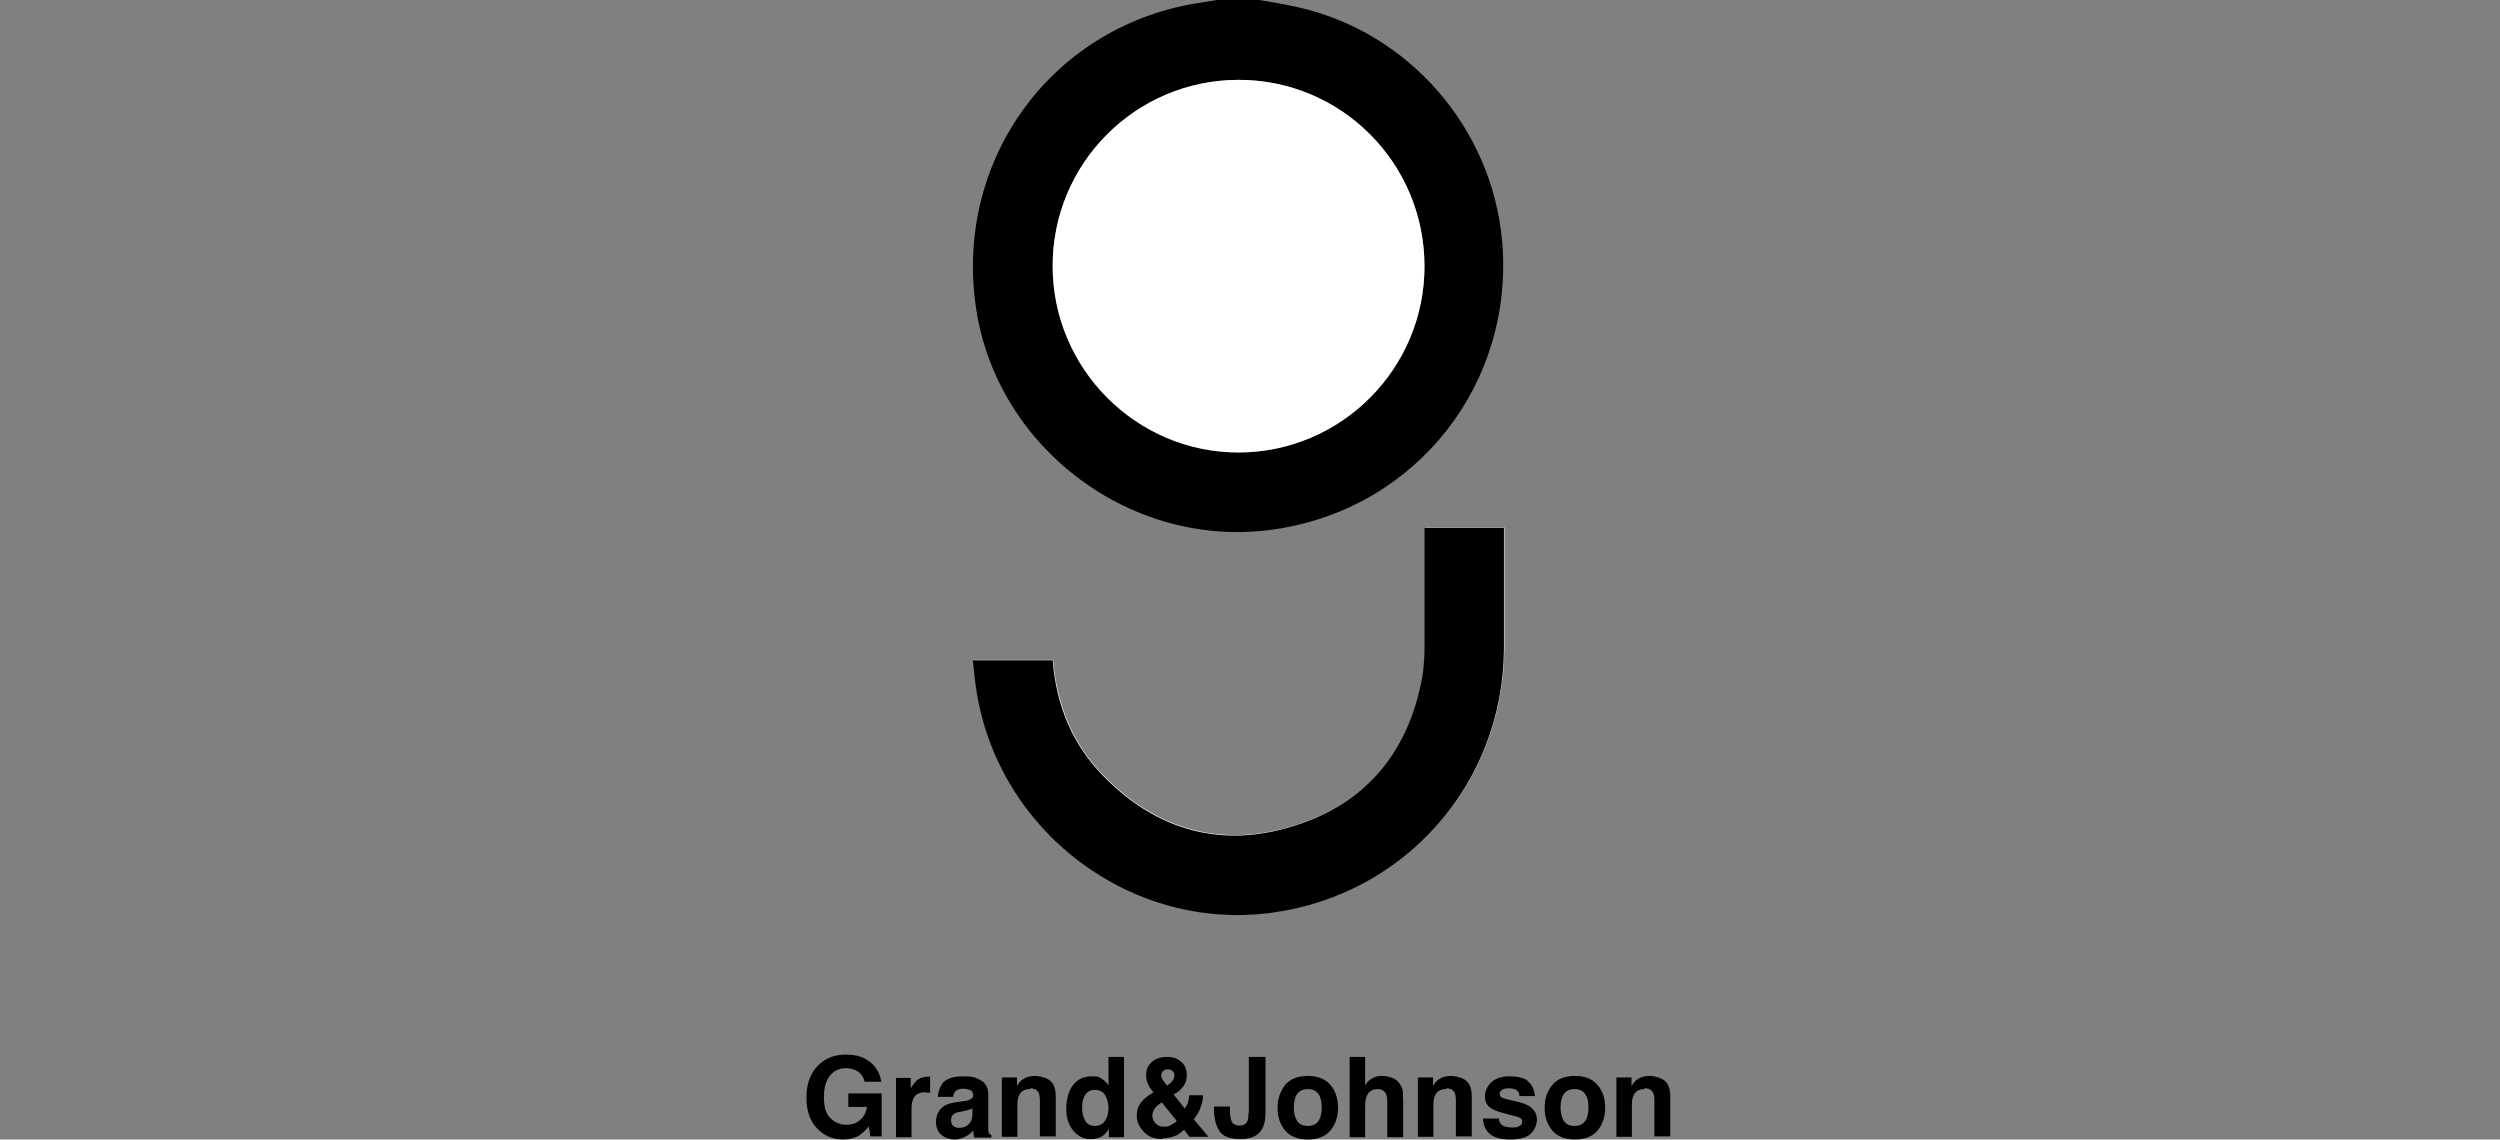 <?xml version="1.0" encoding="UTF-8"?>
<svg id="Laag_2" data-name="Laag 2" xmlns="http://www.w3.org/2000/svg" version="1.1" viewBox="0 0 644.8 293.9">
  <rect x="0" y="0" width="644.8" height="293.9" fill="#808080" stroke="none"/>
  <defs>
    <style>
      .cls-1 {
        fill: #000;
      }

      .cls-1, .cls-2 {
        stroke-width: 0px;
      }

      .cls-2 {
        fill: #fff;
      }
    </style>
  </defs>
  <g id="Laag_1-2" data-name="Laag 1-2">
    <g>
      <path class="cls-2" d="M271.5,170.2h-20.5c.3,2.7.5,5.2.9,7.6,5.5,36.5,39.9,62.4,76.4,57.5,34.4-4.7,59.6-33.5,59.7-68.2,0-9.6,0-19.1,0-28.7v-2.4h-20.5v2.7c0,9.2,0,18.4,0,27.5,0,2.8,0,5.7-.6,8.4-3.5,19.2-14.5,32.5-33,38.3-18.7,5.9-35.3,1.2-49.1-12.7-8.1-8.2-12.2-18.4-13.2-30.1h0Z"/>
      <path class="cls-1" d="M324.8,0c3.4.6,6.8,1.1,10.1,1.9,28.4,6.4,49.8,31,52.5,60,3.4,36.8-21.9,69.2-58.5,74.6-36.6,5.5-71.9-20.7-77.2-57.3-5.6-38.5,20.2-73.2,58.5-78.6,1.2-.2,2.5-.4,3.7-.6h10.8ZM319.5,116.7c26.5,0,48-21.7,47.9-48.2-.1-26.6-21.6-48-48.1-47.9-26.4.1-47.8,21.5-47.8,48,0,26.5,21.6,48.2,48,48.1Z"/>
      <path class="cls-1" d="M271.5,170.2c.9,11.7,5.1,21.9,13.2,30.1,13.8,14,30.5,18.6,49.1,12.7,18.5-5.8,29.5-19.1,33-38.3.5-2.8.6-5.6.6-8.4,0-9.2,0-18.4,0-27.5v-2.7h20.5v2.4c0,9.6,0,19.1,0,28.7-.1,34.7-25.3,63.5-59.7,68.2-36.4,5-70.8-20.9-76.4-57.5-.4-2.5-.6-5-.9-7.6h20.5,0Z"/>
      <path class="cls-2" d="M319.5,116.7c-26.4,0-48-21.6-48-48.1,0-26.5,21.4-47.9,47.8-48,26.5-.1,48,21.3,48.1,47.9.1,26.5-21.4,48.1-47.9,48.2Z"/>
    </g>
    <g>
      <path class="cls-1" d="M221.7,292.8c-1.1.7-2.6,1.1-4.2,1.1-2.8,0-5-1-6.8-2.9-1.8-1.9-2.7-4.5-2.7-7.9s.9-6,2.8-8.1c1.9-2,4.3-3,7.3-3s4.8.7,6.4,2c1.6,1.3,2.5,3,2.8,5h-4.3c-.3-1.4-1.1-2.4-2.4-3-.7-.3-1.5-.5-2.4-.5-1.7,0-3,.6-4.1,1.9-1.1,1.3-1.6,3.2-1.6,5.7s.6,4.4,1.8,5.4c1.2,1.1,2.5,1.6,4,1.6s2.7-.4,3.6-1.3c.9-.8,1.5-1.9,1.7-3.3h-4.8v-3.5h8.6v11.1h-2.9l-.4-2.6c-.8,1-1.6,1.7-2.2,2.1h0Z"/>
      <path class="cls-1" d="M238.8,281.7c-1.6,0-2.7.5-3.2,1.6-.3.6-.5,1.5-.5,2.7v7.3h-4v-15.3h3.8v2.7c.6-1,1.2-1.7,1.6-2.1.8-.6,1.7-.9,2.9-.9h.2s.2,0,.3,0v4.1c-.2,0-.5,0-.7,0-.2,0-.4,0-.5,0h0Z"/>
      <path class="cls-1" d="M242.9,279.6c1.1-1.4,2.9-2,5.5-2s3.2.3,4.5,1c1.3.7,2,1.9,2,3.8v7c0,.5,0,1.1,0,1.8,0,.5.1.9.2,1.1s.3.3.6.5v.6h-4.4c-.1-.3-.2-.6-.2-.9,0-.3,0-.6-.1-.9-.5.6-1.2,1.1-1.9,1.5-.9.5-1.8.8-2.9.8s-2.5-.4-3.4-1.2c-.9-.8-1.4-1.9-1.4-3.4s.7-3.2,2.2-4.1c.8-.5,2-.8,3.5-1l1.4-.2c.7,0,1.3-.2,1.6-.4.6-.2.9-.6.9-1.1s-.2-1.1-.7-1.3-1.1-.4-1.9-.4-1.6.2-2,.7c-.3.4-.5.8-.6,1.4h-3.9c0-1.3.5-2.4,1.1-3.3h0ZM245.9,290.4c.4.3.8.5,1.4.5.9,0,1.7-.2,2.4-.8s1.1-1.4,1.1-2.8v-1.5c-.2.2-.5.3-.8.4-.3.1-.6.2-1.1.3l-.9.2c-.8.1-1.5.3-1.8.5-.6.4-.9.9-.9,1.7s.2,1.2.6,1.5h0Z"/>
      <path class="cls-1" d="M265.6,280.9c-1.4,0-2.3.6-2.8,1.7-.3.6-.4,1.4-.4,2.3v8.3h-4v-15.3h3.9v2.2c.5-.8,1-1.4,1.5-1.7.8-.6,1.9-.9,3.1-.9s2.9.4,3.9,1.2,1.5,2.2,1.5,4.1v10.3h-4.1v-9.3c0-.8-.1-1.4-.3-1.9-.4-.8-1.1-1.2-2.2-1.2h0Z"/>
      <path class="cls-1" d="M289.9,272.6v20.7h-3.9v-2.1c-.6.9-1.2,1.6-2,2s-1.6.6-2.7.6c-1.8,0-3.3-.7-4.5-2.2s-1.8-3.3-1.8-5.6.6-4.7,1.8-6.2,2.8-2.2,4.8-2.2,1.8.2,2.5.6c.7.4,1.3,1,1.8,1.7v-7.3h4.1ZM279.1,285.7c0,1.4.3,2.5.8,3.4.6.9,1.4,1.3,2.5,1.3s2-.4,2.6-1.3.9-1.9.9-3.3-.5-3.2-1.4-4c-.6-.5-1.3-.7-2-.7-1.2,0-2,.4-2.6,1.3s-.8,2-.8,3.3h0Z"/>
      <path class="cls-1" d="M299.9,293.8c-2.1,0-3.7-.6-4.9-1.9s-1.8-2.6-1.8-4.1.3-2.3.9-3.2c.6-.9,1.6-1.8,3-2.6l.4-.3c-.6-.7-1.1-1.4-1.4-2.1-.3-.7-.5-1.4-.5-2.2,0-1.5.5-2.7,1.5-3.5,1-.9,2.3-1.3,3.9-1.3s2.7.4,3.7,1.3,1.4,2,1.4,3.3-.3,2.2-.9,3-1.4,1.5-2.5,2.1l2.9,3.6c.3-.5.6-1,.8-1.6s.3-1.2.3-1.8h3.6c0,1.3-.4,2.5-.9,3.8-.3.7-.8,1.5-1.5,2.4l3.8,4.5h-4.9l-1.4-1.8c-.7.6-1.3,1.1-1.9,1.4-1.1.5-2.3.8-3.7.8h0ZM299.7,284.3c-1,.7-1.7,1.2-2,1.8s-.5,1.1-.5,1.7.3,1.3.8,1.9c.6.6,1.3.9,2.2.9s1.3-.1,1.9-.5c.6-.3,1.1-.6,1.4-1l-3.8-4.7h0ZM299.5,277.3c0,.4.1.8.4,1.2.2.3.5.8,1.1,1.5.6-.4,1-.7,1.2-1,.5-.5.7-1.1.7-1.6s-.1-.8-.4-1.1-.7-.5-1.3-.5-.7.1-1,.3c-.5.3-.7.8-.7,1.4Z"/>
      <path class="cls-1" d="M322.1,287.1v-14.5h4.3v14.4c0,1.8-.3,3.2-.9,4.2-1,1.8-2.9,2.6-5.6,2.6s-4.5-.7-5.4-2.1-1.4-3.3-1.4-5.8v-.5h4.1v.5c0,1.6.2,2.7.5,3.4.3.6,1,1,2,1s1.7-.4,2-1.1c.2-.4.3-1.1.3-2.1h0Z"/>
      <path class="cls-1" d="M343.2,279.9c1.3,1.6,1.9,3.5,1.9,5.8s-.6,4.2-1.9,5.8c-1.3,1.6-3.3,2.4-5.9,2.4s-4.6-.8-5.9-2.4c-1.3-1.6-1.9-3.5-1.9-5.8s.7-4.1,1.9-5.8c1.3-1.6,3.3-2.4,5.9-2.4s4.6.8,5.9,2.4ZM337.3,280.9c-1.2,0-2.1.4-2.7,1.2s-.9,2-.9,3.5.3,2.7.9,3.6c.6.8,1.5,1.2,2.7,1.2s2.1-.4,2.7-1.2c.6-.8.9-2,.9-3.6s-.3-2.7-.9-3.5-1.5-1.2-2.7-1.2Z"/>
      <path class="cls-1" d="M361.9,284.3v9h-4.1v-9.3c0-.8-.1-1.5-.4-2-.4-.7-1.1-1.1-2.1-1.1s-1.9.4-2.4,1.1-.8,1.7-.8,3v8.3h-4v-20.7h4v7.3c.6-.9,1.2-1.5,2-1.9.8-.4,1.6-.5,2.4-.5s1.8.2,2.6.5,1.4.8,1.9,1.5c.4.6.7,1.2.8,1.8,0,.6.1,1.6.1,3h0Z"/>
      <path class="cls-1" d="M372.9,280.9c-1.4,0-2.3.6-2.8,1.7-.3.6-.4,1.4-.4,2.3v8.3h-4v-15.3h3.9v2.2c.5-.8,1-1.4,1.5-1.7.8-.6,1.9-.9,3.1-.9s2.9.4,3.9,1.2,1.5,2.2,1.5,4.1v10.3h-4.1v-9.3c0-.8-.1-1.4-.3-1.9-.4-.8-1.1-1.2-2.2-1.2h0Z"/>
      <path class="cls-1" d="M393.8,278.7c1.2.8,1.9,2.1,2.1,4h-4c0-.5-.2-.9-.4-1.2-.4-.5-1.2-.8-2.2-.8s-1.5.1-1.9.4-.6.6-.6,1,.2.8.6,1c.4.2,1.8.6,4.2,1.1,1.6.4,2.8.9,3.6,1.7.8.8,1.2,1.7,1.2,2.9s-.6,2.8-1.7,3.7c-1.1,1-2.9,1.4-5.2,1.4s-4.2-.5-5.3-1.5-1.7-2.3-1.7-3.9h4.1c0,.7.3,1.2.6,1.5.5.5,1.4.8,2.8.8s1.4-.1,1.9-.4c.5-.2.7-.6.7-1.1s-.2-.8-.6-1c-.4-.2-1.8-.6-4.2-1.2-1.7-.4-3-1-3.7-1.6-.7-.6-1.1-1.6-1.1-2.8s.6-2.6,1.7-3.6,2.7-1.5,4.7-1.5,3.5.4,4.7,1.1h0Z"/>
      <path class="cls-1" d="M412.1,279.9c1.3,1.6,1.9,3.5,1.9,5.8s-.6,4.2-1.9,5.8c-1.3,1.6-3.3,2.4-5.9,2.4s-4.6-.8-5.9-2.4c-1.3-1.6-1.9-3.5-1.9-5.8s.6-4.1,1.9-5.8c1.3-1.6,3.3-2.4,5.9-2.4s4.6.8,5.9,2.4ZM406.1,280.9c-1.2,0-2.1.4-2.7,1.2s-.9,2-.9,3.5.3,2.7.9,3.6c.6.8,1.5,1.2,2.7,1.2s2.1-.4,2.7-1.2c.6-.8.9-2,.9-3.6s-.3-2.7-.9-3.5-1.5-1.2-2.7-1.2Z"/>
      <path class="cls-1" d="M424.1,280.9c-1.4,0-2.3.6-2.8,1.7-.3.6-.4,1.4-.4,2.3v8.3h-4v-15.3h3.9v2.2c.5-.8,1-1.4,1.5-1.7.8-.6,1.9-.9,3.1-.9s2.9.4,3.9,1.2,1.5,2.2,1.5,4.1v10.3h-4.1v-9.3c0-.8-.1-1.4-.3-1.9-.4-.8-1.1-1.2-2.2-1.2h0Z"/>
    </g>
  </g>
</svg>